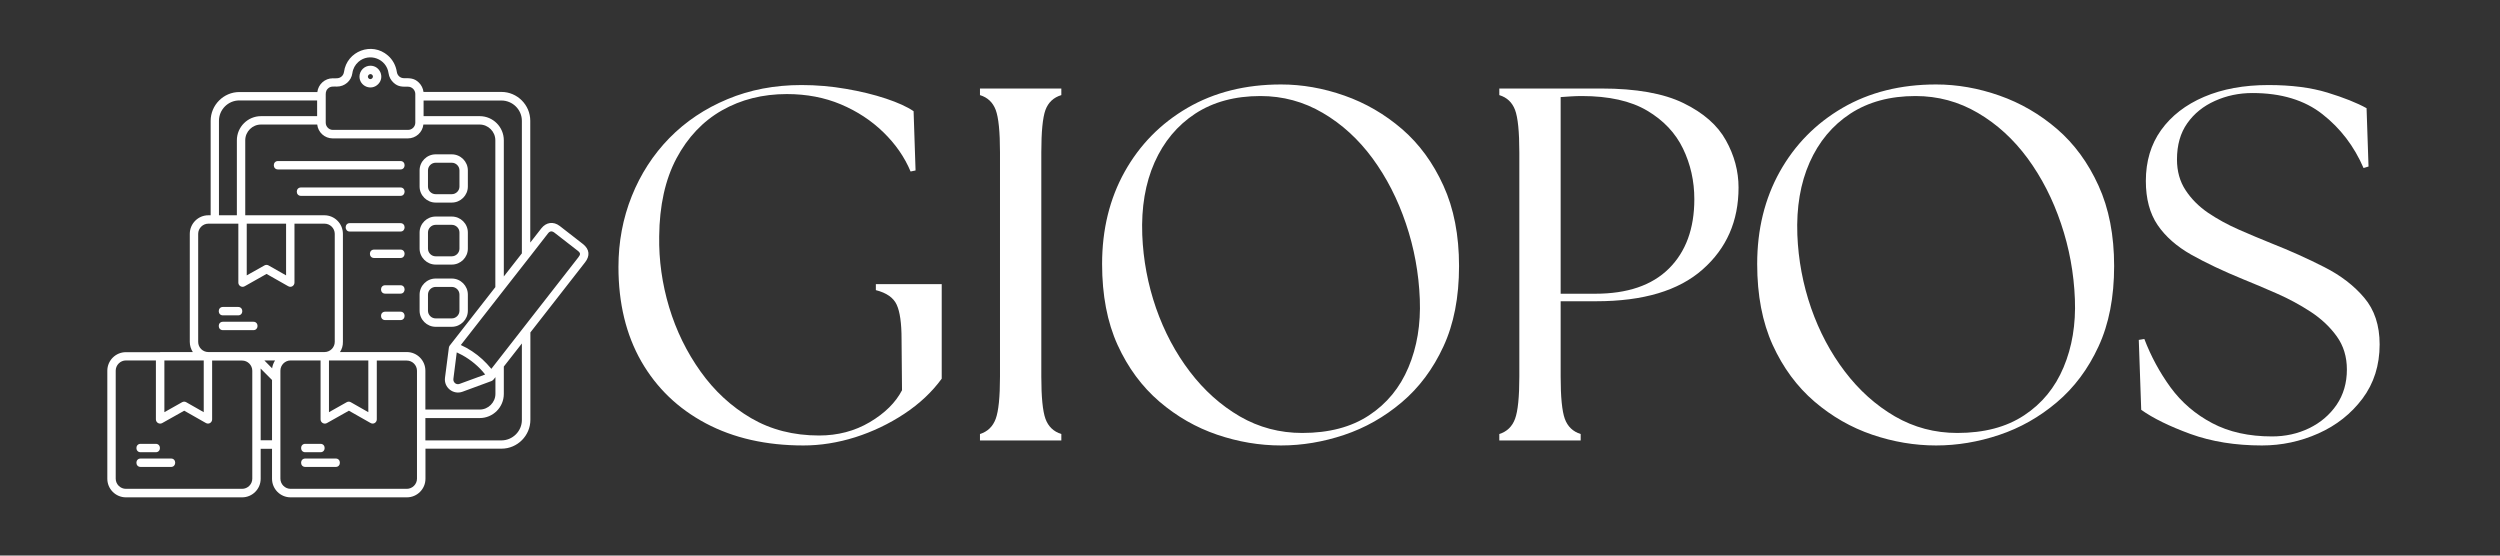 <svg xmlns="http://www.w3.org/2000/svg" xmlns:xlink="http://www.w3.org/1999/xlink" width="450" zoomAndPan="magnify" viewBox="0 0 337.5 75" height="100" preserveAspectRatio="xMidYMid meet" version="1.2"><rect x="0" y="0" width="337.5" height="75" fill="#333333" stroke="none"/><defs><clipPath id="2a39e7b266"><path d="M 14.488 6 L 79.645 6 L 79.645 67.746 L 14.488 67.746 Z M 14.488 6 "/></clipPath></defs><g id="20abd1dc35"><g clip-rule="nonzero" clip-path="url(#2a39e7b266)"><path style=" stroke:none;fill-rule:nonzero;fill:#ffffff;fill-opacity:1;" d="M 18.98 61.051 C 18.227 61.051 18.227 59.918 18.98 59.918 L 21.031 59.918 C 21.781 59.918 21.781 61.051 21.031 61.051 Z M 18.98 63.035 C 18.227 63.035 18.227 61.902 18.98 61.902 L 23.098 61.902 C 23.836 61.902 23.836 63.035 23.098 63.035 Z M 21.625 47.527 L 26.031 47.527 C 25.777 47.133 25.621 46.664 25.621 46.156 L 25.621 31.57 C 25.621 30.184 26.754 29.062 28.125 29.062 L 28.438 29.062 L 28.438 16.316 C 28.438 14.18 30.18 12.426 32.316 12.426 L 42.84 12.426 C 42.969 11.375 43.859 10.57 44.922 10.57 C 45.387 10.57 45.77 10.625 46.109 10.328 C 46.281 10.188 46.395 9.973 46.438 9.719 C 46.82 6.902 50.203 5.598 52.371 7.496 C 53.008 8.047 53.445 8.84 53.574 9.719 C 53.645 10.199 54.039 10.555 54.535 10.555 C 55.316 10.555 55.926 10.527 56.562 11.164 C 56.887 11.488 57.113 11.93 57.172 12.41 L 67.691 12.41 C 69.828 12.41 71.586 14.164 71.586 16.305 L 71.586 32.746 L 73.086 30.82 C 73.723 30.012 74.699 29.844 75.566 30.508 L 78.68 32.93 C 79.629 33.664 79.645 34.57 78.992 35.406 L 71.602 44.879 L 71.602 56.676 C 71.602 58.816 69.844 60.57 67.707 60.57 L 57.438 60.57 L 57.438 64.633 C 57.438 66.023 56.305 67.141 54.934 67.141 L 39.227 67.141 C 37.84 67.141 36.723 66.008 36.723 64.633 L 36.723 60.586 L 35.191 60.586 L 35.191 64.633 C 35.191 66.023 34.059 67.141 32.688 67.141 L 16.996 67.141 C 15.609 67.141 14.488 66.008 14.488 64.633 L 14.488 50.051 C 14.488 48.66 15.621 47.543 16.996 47.543 L 21.625 47.543 Z M 28.637 48.66 L 28.637 56.621 C 28.637 57.031 28.184 57.355 27.758 57.086 L 24.871 55.445 L 21.895 57.117 C 21.512 57.328 21.047 57.043 21.047 56.621 L 21.047 48.66 L 16.996 48.66 C 16.246 48.66 15.621 49.285 15.621 50.035 L 15.621 64.621 C 15.621 65.371 16.246 65.992 16.996 65.992 L 32.688 65.992 C 33.438 65.992 34.059 65.371 34.059 64.621 L 34.059 50.051 C 34.059 49.297 33.438 48.676 32.688 48.676 L 28.637 48.676 Z M 22.191 48.66 L 22.191 55.645 L 24.586 54.297 C 24.758 54.199 24.969 54.199 25.137 54.297 L 27.504 55.645 L 27.504 48.66 Z M 35.18 49.75 C 35.191 49.852 35.191 49.938 35.191 50.035 L 35.191 59.438 L 36.723 59.438 L 36.723 51.297 Z M 41.211 61.051 C 40.461 61.051 40.461 59.918 41.211 59.918 L 43.266 59.918 C 44.016 59.918 44.016 61.051 43.266 61.051 Z M 41.211 63.035 C 40.461 63.035 40.461 61.902 41.211 61.902 L 45.332 61.902 C 46.066 61.902 46.066 63.035 45.332 63.035 Z M 45.898 47.527 L 54.918 47.527 C 56.305 47.527 57.426 48.66 57.426 50.035 L 57.426 55.289 L 64.762 55.289 C 65.922 55.289 66.883 54.324 66.883 53.164 L 66.883 50.914 C 66.742 51.082 66.586 51.352 66.359 51.438 L 62.438 52.883 C 61.207 53.336 59.902 52.328 60.074 50.996 L 60.598 46.934 C 60.625 46.734 60.738 46.609 60.867 46.453 L 66.871 38.762 L 66.871 18.938 C 66.871 17.762 65.906 16.812 64.746 16.812 L 57.156 16.812 C 57.043 17.875 56.137 18.684 55.059 18.684 L 44.906 18.684 C 43.832 18.684 42.938 17.863 42.824 16.812 L 35.234 16.812 C 34.074 16.812 33.109 17.762 33.109 18.938 L 33.109 29.062 L 43.789 29.062 C 45.176 29.062 46.293 30.195 46.293 31.57 L 46.293 46.156 C 46.309 46.664 46.152 47.145 45.898 47.527 Z M 50.867 48.66 L 50.867 56.621 C 50.867 57.031 50.414 57.355 49.992 57.086 L 47.102 55.445 L 44.129 57.117 C 43.746 57.328 43.277 57.043 43.277 56.621 L 43.277 48.66 L 39.227 48.66 C 38.477 48.66 37.855 49.285 37.855 50.035 L 37.855 64.621 C 37.855 65.371 38.477 65.992 39.227 65.992 L 54.918 65.992 C 55.668 65.992 56.293 65.371 56.293 64.621 L 56.293 50.051 C 56.293 49.297 55.668 48.676 54.918 48.676 L 50.867 48.676 Z M 44.41 48.66 L 44.41 55.645 L 46.805 54.297 C 46.973 54.199 47.188 54.199 47.355 54.297 L 49.723 55.645 L 49.723 48.66 Z M 57.426 56.438 L 57.426 59.453 L 67.691 59.453 C 69.207 59.453 70.453 58.207 70.453 56.703 L 70.453 46.367 L 68.016 49.484 L 68.016 53.18 C 68.016 54.977 66.559 56.438 64.762 56.438 Z M 36.734 49.723 C 36.793 49.34 36.922 48.988 37.133 48.66 L 35.688 48.66 Z M 30.094 42.574 C 29.344 42.574 29.344 41.438 30.094 41.438 L 32.148 41.438 C 32.898 41.438 32.898 42.574 32.148 42.574 Z M 30.094 44.57 C 29.344 44.57 29.344 43.438 30.094 43.438 L 34.215 43.438 C 34.953 43.438 34.953 44.57 34.215 44.57 Z M 39.754 30.195 L 39.754 38.152 C 39.754 38.566 39.301 38.891 38.875 38.621 L 35.984 36.98 L 33.027 38.648 C 32.645 38.863 32.176 38.578 32.176 38.152 L 32.176 30.195 L 28.125 30.195 C 27.375 30.195 26.754 30.82 26.754 31.57 L 26.754 46.156 C 26.754 46.918 27.375 47.527 28.125 47.527 L 43.816 47.527 C 44.566 47.527 45.191 46.906 45.191 46.156 L 45.191 31.57 C 45.191 30.82 44.566 30.195 43.816 30.195 Z M 33.309 30.195 L 33.309 37.176 L 35.703 35.832 C 35.871 35.734 36.086 35.734 36.254 35.832 L 38.621 37.176 L 38.621 30.195 Z M 29.559 29.062 L 31.977 29.062 L 31.977 18.938 C 31.977 17.141 33.449 15.68 35.234 15.68 L 42.812 15.68 L 42.812 13.559 L 32.305 13.559 C 30.789 13.559 29.559 14.805 29.559 16.305 Z M 65.723 49.102 L 66.332 49.793 L 78.086 34.727 C 78.383 34.344 78.398 34.16 77.973 33.836 L 74.855 31.414 C 74.504 31.145 74.219 31.188 73.965 31.527 L 71.488 34.715 C 71.473 34.742 71.445 34.77 71.43 34.785 L 67.918 39.273 C 67.902 39.301 67.875 39.328 67.863 39.344 L 62.211 46.578 L 62.977 46.961 C 63.996 47.527 64.945 48.266 65.723 49.102 Z M 62.055 51.82 L 65.496 50.559 C 64.676 49.496 63.555 48.578 62.422 47.953 L 61.66 47.57 L 61.207 51.152 C 61.148 51.621 61.602 52.004 62.055 51.82 Z M 68.016 37.32 L 70.453 34.203 L 70.453 16.316 C 70.453 14.805 69.207 13.57 67.691 13.57 L 57.184 13.57 L 57.184 15.68 L 64.762 15.68 C 66.559 15.68 68.016 17.152 68.016 18.938 Z M 54.07 42.078 C 54.805 42.078 54.805 43.211 54.07 43.211 L 52 43.211 C 51.25 43.211 51.25 42.078 52 42.078 Z M 54.07 38.508 C 54.805 38.508 54.805 39.641 54.07 39.641 L 52 39.641 C 51.25 39.641 51.25 38.508 52 38.508 Z M 58.812 37.602 L 60.992 37.602 C 62.184 37.602 63.16 38.578 63.16 39.77 L 63.16 41.949 C 63.16 43.141 62.184 44.117 60.992 44.117 L 58.812 44.117 C 57.625 44.117 56.645 43.141 56.645 41.949 L 56.645 39.77 C 56.645 38.578 57.625 37.602 58.812 37.602 Z M 60.992 38.734 L 58.812 38.734 C 58.246 38.734 57.777 39.203 57.777 39.77 L 57.777 41.949 C 57.777 42.516 58.246 42.984 58.812 42.984 L 60.992 42.984 C 61.559 42.984 62.027 42.516 62.027 41.949 L 62.027 39.77 C 62.027 39.203 61.559 38.734 60.992 38.734 Z M 58.812 29.234 L 60.992 29.234 C 62.184 29.234 63.16 30.195 63.16 31.387 L 63.16 33.566 C 63.16 34.754 62.184 35.719 60.992 35.719 L 58.812 35.719 C 57.625 35.719 56.645 34.742 56.645 33.566 L 56.645 31.387 C 56.645 30.195 57.625 29.234 58.812 29.234 Z M 60.992 30.352 L 58.812 30.352 C 58.246 30.352 57.777 30.82 57.777 31.387 L 57.777 33.566 C 57.777 34.133 58.246 34.602 58.812 34.602 L 60.992 34.602 C 61.559 34.602 62.027 34.133 62.027 33.566 L 62.027 31.387 C 62.027 30.82 61.559 30.352 60.992 30.352 Z M 58.812 20.836 L 60.992 20.836 C 62.184 20.836 63.16 21.812 63.16 23.004 L 63.16 25.184 C 63.16 26.371 62.184 27.348 60.992 27.348 L 58.812 27.348 C 57.625 27.348 56.645 26.371 56.645 25.184 L 56.645 23.004 C 56.645 21.812 57.625 20.836 58.812 20.836 Z M 60.992 21.969 L 58.812 21.969 C 58.246 21.969 57.777 22.438 57.777 23.004 L 57.777 25.184 C 57.777 25.75 58.246 26.215 58.812 26.215 L 60.992 26.215 C 61.559 26.215 62.027 25.75 62.027 25.184 L 62.027 23.004 C 62.027 22.438 61.559 21.969 60.992 21.969 Z M 50.004 8.871 C 51.309 8.871 51.973 10.457 51.039 11.375 C 50.09 12.312 48.531 11.617 48.531 10.344 C 48.531 9.535 49.199 8.871 50.004 8.871 Z M 50.246 10.102 C 49.934 9.789 49.453 10.273 49.766 10.582 C 50.074 10.895 50.559 10.414 50.246 10.102 Z M 54.07 25.309 C 54.805 25.309 54.805 26.441 54.07 26.441 L 40.629 26.441 C 39.879 26.441 39.879 25.309 40.629 25.309 Z M 54.07 21.742 C 54.805 21.742 54.805 22.875 54.07 22.875 L 37.527 22.875 C 36.777 22.875 36.777 21.742 37.527 21.742 Z M 55.074 11.703 C 54.34 11.703 53.773 11.746 53.148 11.18 C 52.781 10.852 52.523 10.398 52.453 9.875 C 52.184 7.934 49.863 7.07 48.391 8.348 C 47.953 8.727 47.652 9.266 47.57 9.875 C 47.426 10.922 46.535 11.688 45.488 11.688 C 44.992 11.688 44.609 11.617 44.254 11.973 C 43.945 12.281 43.973 12.594 43.973 12.977 L 43.973 16.559 C 43.973 17.098 44.41 17.535 44.934 17.535 L 55.09 17.535 C 55.625 17.535 56.066 17.098 56.066 16.559 L 56.066 12.664 C 56.051 12.141 55.613 11.703 55.074 11.703 Z M 54.07 33.695 C 54.805 33.695 54.805 34.828 54.07 34.828 L 50.5 34.828 C 49.75 34.828 49.75 33.695 50.5 33.695 Z M 54.07 30.125 C 54.805 30.125 54.805 31.258 54.07 31.258 L 47.215 31.258 C 46.48 31.258 46.48 30.125 47.215 30.125 Z M 54.07 30.125 "/></g><g style="fill:#ffffff;fill-opacity:1;"><g transform="translate(79.96, 59.465)"><path style="stroke:none" d="M 28.5 0.672 C 23.477 0.672 19.086 -0.32 15.328 -2.312 C 11.578 -4.301 8.672 -7.094 6.609 -10.688 C 4.555 -14.289 3.531 -18.535 3.531 -23.422 C 3.531 -26.805 4.129 -29.992 5.328 -32.984 C 6.523 -35.973 8.219 -38.586 10.406 -40.828 C 12.602 -43.066 15.219 -44.816 18.25 -46.078 C 21.289 -47.348 24.617 -47.984 28.234 -47.984 C 30.273 -47.984 32.281 -47.812 34.25 -47.469 C 36.219 -47.133 38.016 -46.695 39.641 -46.156 C 41.266 -45.613 42.508 -45.047 43.375 -44.453 L 43.641 -36.453 L 42.969 -36.312 C 42.156 -38.258 40.93 -40.023 39.297 -41.609 C 37.672 -43.191 35.758 -44.445 33.562 -45.375 C 31.363 -46.301 28.93 -46.766 26.266 -46.766 C 23.004 -46.766 20.082 -46.031 17.5 -44.562 C 14.926 -43.094 12.879 -40.93 11.359 -38.078 C 9.848 -35.223 9.07 -31.719 9.031 -27.562 C 8.977 -24.344 9.426 -21.148 10.375 -17.984 C 11.332 -14.816 12.75 -11.922 14.625 -9.297 C 16.5 -6.672 18.77 -4.578 21.438 -3.016 C 24.113 -1.453 27.172 -0.672 30.609 -0.672 C 33.141 -0.672 35.422 -1.27 37.453 -2.469 C 39.492 -3.676 40.945 -5.113 41.812 -6.781 L 41.75 -13.703 C 41.75 -15.836 41.531 -17.379 41.094 -18.328 C 40.664 -19.273 39.727 -19.93 38.281 -20.297 L 38.281 -21.109 L 47.172 -21.109 L 47.172 -8.344 C 45.859 -6.539 44.172 -4.957 42.109 -3.594 C 40.055 -2.238 37.852 -1.188 35.5 -0.438 C 33.145 0.301 30.812 0.672 28.5 0.672 Z M 28.5 0.672 "/></g></g><g style="fill:#ffffff;fill-opacity:1;"><g transform="translate(128.827, 59.465)"><path style="stroke:none" d="M 3.469 0 L 3.469 -0.875 C 4.5 -1.195 5.207 -1.879 5.594 -2.922 C 5.977 -3.961 6.172 -5.863 6.172 -8.625 L 6.172 -38.891 C 6.172 -41.691 5.977 -43.602 5.594 -44.625 C 5.207 -45.645 4.5 -46.312 3.469 -46.625 L 3.469 -47.516 L 14.453 -47.516 L 14.453 -46.625 C 13.41 -46.312 12.695 -45.645 12.312 -44.625 C 11.938 -43.602 11.75 -41.691 11.75 -38.891 L 11.75 -8.625 C 11.75 -5.863 11.938 -3.961 12.312 -2.922 C 12.695 -1.879 13.41 -1.195 14.453 -0.875 L 14.453 0 Z M 3.469 0 "/></g></g><g style="fill:#ffffff;fill-opacity:1;"><g transform="translate(145.252, 59.465)"><path style="stroke:none" d="M 27.688 0.672 C 24.789 0.672 21.914 0.188 19.062 -0.781 C 16.219 -1.75 13.617 -3.238 11.266 -5.25 C 8.91 -7.27 7.031 -9.816 5.625 -12.891 C 4.227 -15.973 3.531 -19.617 3.531 -23.828 C 3.531 -28.484 4.547 -32.633 6.578 -36.281 C 8.617 -39.926 11.445 -42.801 15.062 -44.906 C 18.688 -47.008 22.895 -48.062 27.688 -48.062 C 30.539 -48.062 33.391 -47.562 36.234 -46.562 C 39.086 -45.562 41.68 -44.055 44.016 -42.047 C 46.348 -40.035 48.211 -37.488 49.609 -34.406 C 51.016 -31.332 51.719 -27.711 51.719 -23.547 C 51.719 -19.336 51.016 -15.719 49.609 -12.688 C 48.211 -9.656 46.336 -7.145 43.984 -5.156 C 41.629 -3.164 39.035 -1.695 36.203 -0.75 C 33.379 0.195 30.539 0.672 27.688 0.672 Z M 8.953 -27.766 C 9.086 -24.367 9.707 -21.07 10.812 -17.875 C 11.926 -14.688 13.445 -11.828 15.375 -9.297 C 17.301 -6.766 19.551 -4.75 22.125 -3.25 C 24.707 -1.758 27.516 -1.016 30.547 -1.016 C 34.16 -1.016 37.164 -1.805 39.562 -3.391 C 41.969 -4.973 43.742 -7.133 44.891 -9.875 C 46.047 -12.613 46.555 -15.68 46.422 -19.078 C 46.285 -22.598 45.66 -26 44.547 -29.281 C 43.441 -32.562 41.941 -35.492 40.047 -38.078 C 38.148 -40.66 35.91 -42.707 33.328 -44.219 C 30.742 -45.738 27.938 -46.5 24.906 -46.5 C 21.469 -46.5 18.535 -45.707 16.109 -44.125 C 13.691 -42.539 11.859 -40.344 10.609 -37.531 C 9.367 -34.727 8.816 -31.473 8.953 -27.766 Z M 8.953 -27.766 "/></g></g><g style="fill:#ffffff;fill-opacity:1;"><g transform="translate(198.938, 59.465)"><path style="stroke:none" d="M 3.469 0 L 3.469 -0.875 C 4.5 -1.195 5.207 -1.879 5.594 -2.922 C 5.977 -3.961 6.172 -5.863 6.172 -8.625 L 6.172 -38.891 C 6.172 -41.691 5.977 -43.602 5.594 -44.625 C 5.207 -45.645 4.5 -46.312 3.469 -46.625 L 3.469 -47.516 L 17.234 -47.516 C 21.941 -47.516 25.641 -46.859 28.328 -45.547 C 31.023 -44.234 32.938 -42.555 34.062 -40.516 C 35.195 -38.484 35.766 -36.359 35.766 -34.141 C 35.766 -29.617 34.145 -25.93 30.906 -23.078 C 27.676 -20.223 22.895 -18.797 16.562 -18.797 L 11.75 -18.797 L 11.75 -8.625 C 11.75 -5.863 11.938 -3.961 12.312 -2.922 C 12.695 -1.879 13.41 -1.195 14.453 -0.875 L 14.453 0 Z M 11.75 -19.812 L 16.422 -19.812 C 20.766 -19.812 24.078 -20.941 26.359 -23.203 C 28.648 -25.473 29.797 -28.598 29.797 -32.578 C 29.797 -35.023 29.285 -37.301 28.266 -39.406 C 27.254 -41.508 25.641 -43.219 23.422 -44.531 C 21.203 -45.844 18.258 -46.5 14.594 -46.5 C 14.145 -46.5 13.66 -46.484 13.141 -46.453 C 12.617 -46.43 12.156 -46.398 11.75 -46.359 Z M 11.75 -19.812 "/></g></g><g style="fill:#ffffff;fill-opacity:1;"><g transform="translate(233.689, 59.465)"><path style="stroke:none" d="M 27.688 0.672 C 24.789 0.672 21.914 0.188 19.062 -0.781 C 16.219 -1.75 13.617 -3.238 11.266 -5.25 C 8.91 -7.27 7.031 -9.816 5.625 -12.891 C 4.227 -15.973 3.531 -19.617 3.531 -23.828 C 3.531 -28.484 4.547 -32.633 6.578 -36.281 C 8.617 -39.926 11.445 -42.801 15.062 -44.906 C 18.688 -47.008 22.895 -48.062 27.688 -48.062 C 30.539 -48.062 33.391 -47.562 36.234 -46.562 C 39.086 -45.562 41.68 -44.055 44.016 -42.047 C 46.348 -40.035 48.211 -37.488 49.609 -34.406 C 51.016 -31.332 51.719 -27.711 51.719 -23.547 C 51.719 -19.336 51.016 -15.719 49.609 -12.688 C 48.211 -9.656 46.336 -7.145 43.984 -5.156 C 41.629 -3.164 39.035 -1.695 36.203 -0.75 C 33.379 0.195 30.539 0.672 27.688 0.672 Z M 8.953 -27.766 C 9.086 -24.367 9.707 -21.07 10.812 -17.875 C 11.926 -14.688 13.445 -11.828 15.375 -9.297 C 17.301 -6.766 19.551 -4.75 22.125 -3.25 C 24.707 -1.758 27.516 -1.016 30.547 -1.016 C 34.16 -1.016 37.164 -1.805 39.562 -3.391 C 41.969 -4.973 43.742 -7.133 44.891 -9.875 C 46.047 -12.613 46.555 -15.68 46.422 -19.078 C 46.285 -22.598 45.66 -26 44.547 -29.281 C 43.441 -32.562 41.941 -35.492 40.047 -38.078 C 38.148 -40.66 35.91 -42.707 33.328 -44.219 C 30.742 -45.738 27.938 -46.5 24.906 -46.5 C 21.469 -46.5 18.535 -45.707 16.109 -44.125 C 13.691 -42.539 11.859 -40.344 10.609 -37.531 C 9.367 -34.727 8.816 -31.473 8.953 -27.766 Z M 8.953 -27.766 "/></g></g><g style="fill:#ffffff;fill-opacity:1;"><g transform="translate(286.017, 59.465)"><path style="stroke:none" d="M 19.344 0.672 C 15.77 0.672 12.555 0.156 9.703 -0.875 C 6.859 -1.914 4.641 -3.004 3.047 -4.141 L 2.719 -13.578 L 3.469 -13.703 C 4.363 -11.359 5.547 -9.176 7.016 -7.156 C 8.492 -5.145 10.363 -3.539 12.625 -2.344 C 14.883 -1.145 17.578 -0.547 20.703 -0.547 C 22.516 -0.547 24.188 -0.914 25.719 -1.656 C 27.258 -2.406 28.492 -3.457 29.422 -4.812 C 30.348 -6.176 30.812 -7.766 30.812 -9.578 C 30.812 -11.297 30.359 -12.785 29.453 -14.047 C 28.547 -15.316 27.367 -16.426 25.922 -17.375 C 24.473 -18.32 22.945 -19.145 21.344 -19.844 C 19.738 -20.551 18.211 -21.195 16.766 -21.781 C 14.098 -22.875 11.781 -23.973 9.812 -25.078 C 7.844 -26.191 6.328 -27.523 5.266 -29.078 C 4.203 -30.641 3.672 -32.625 3.672 -35.031 C 3.672 -37.695 4.359 -39.988 5.734 -41.906 C 7.117 -43.832 9.051 -45.328 11.531 -46.391 C 14.02 -47.453 16.922 -47.984 20.234 -47.984 C 23.305 -47.984 25.953 -47.645 28.172 -46.969 C 30.391 -46.289 32.156 -45.586 33.469 -44.859 L 33.734 -36.984 L 33.062 -36.781 C 31.789 -39.727 29.941 -42.148 27.516 -44.047 C 25.098 -45.953 21.945 -46.906 18.062 -46.906 C 16.25 -46.906 14.562 -46.551 13 -45.844 C 11.438 -45.145 10.191 -44.141 9.266 -42.828 C 8.336 -41.516 7.875 -39.883 7.875 -37.938 C 7.875 -36.352 8.258 -34.973 9.031 -33.797 C 9.801 -32.617 10.816 -31.598 12.078 -30.734 C 13.348 -29.879 14.727 -29.125 16.219 -28.469 C 17.719 -27.812 19.191 -27.191 20.641 -26.609 C 23.172 -25.609 25.547 -24.539 27.766 -23.406 C 29.984 -22.281 31.781 -20.898 33.156 -19.266 C 34.539 -17.641 35.234 -15.539 35.234 -12.969 C 35.234 -10.156 34.461 -7.719 32.922 -5.656 C 31.379 -3.602 29.395 -2.035 26.969 -0.953 C 24.551 0.129 22.008 0.672 19.344 0.672 Z M 19.344 0.672 "/></g></g></g></svg>